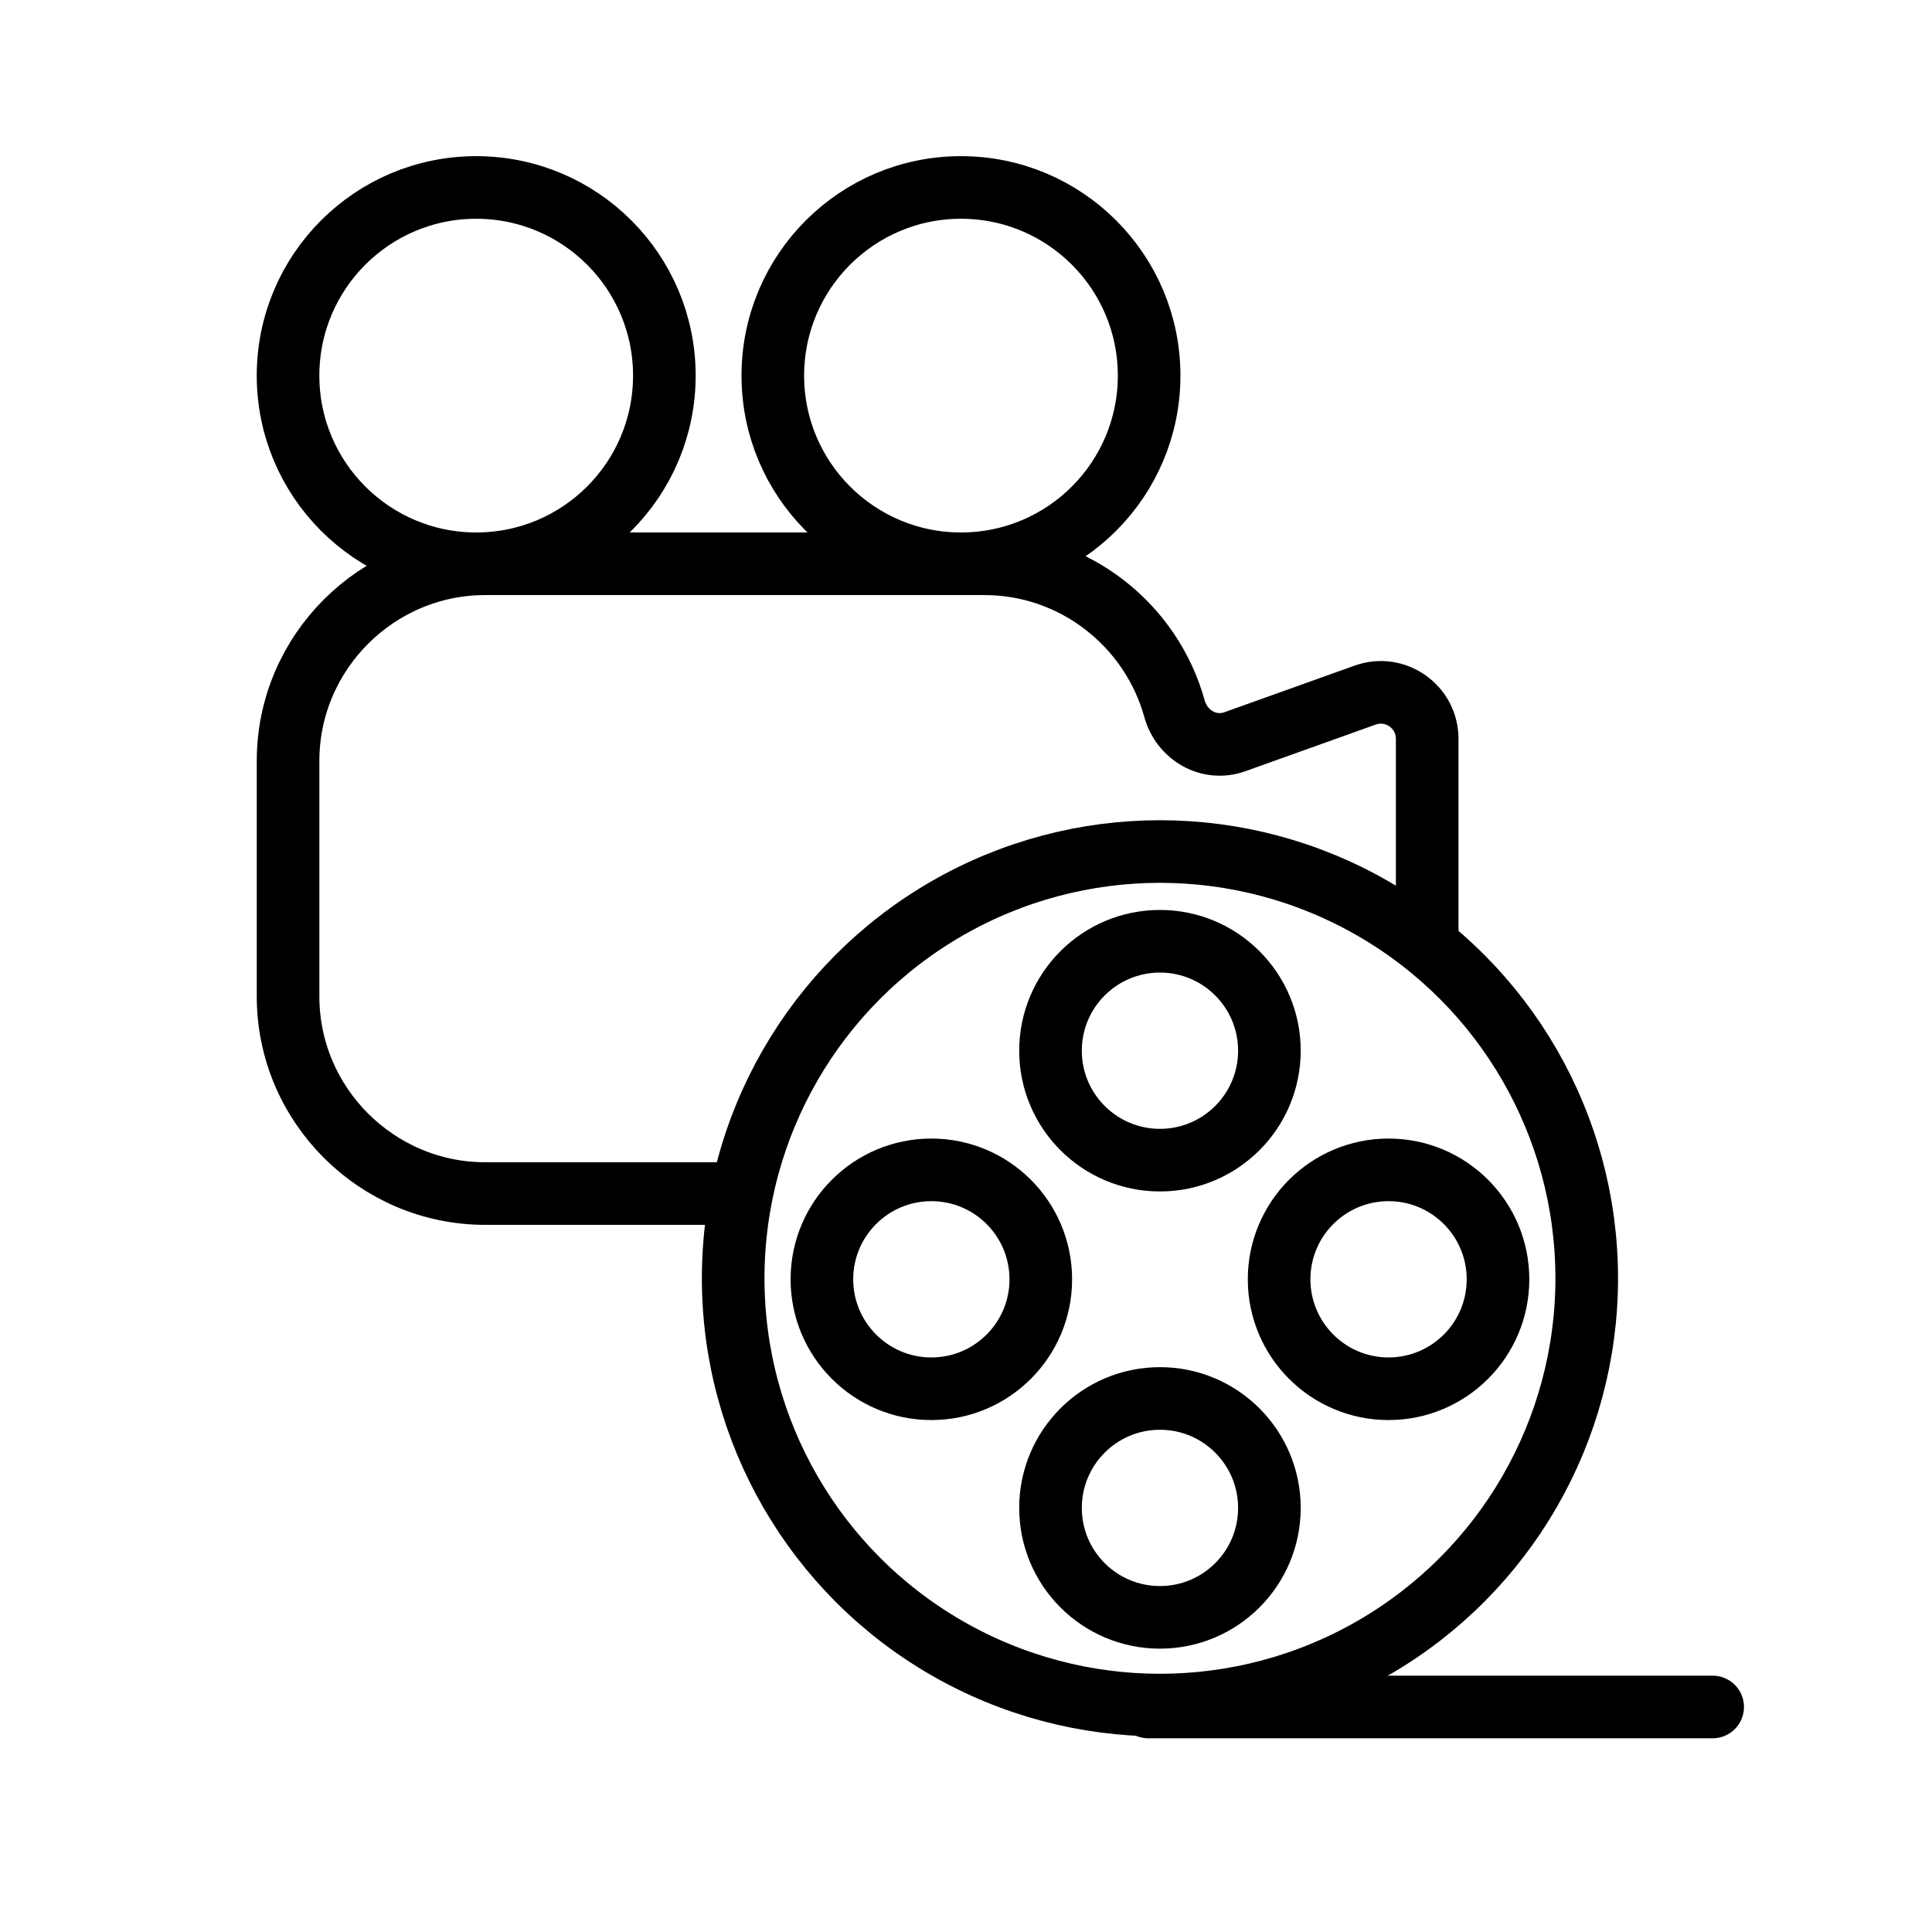 <?xml version="1.0" encoding="UTF-8"?>
<!-- Generator: Adobe Illustrator 24.2.1, SVG Export Plug-In . SVG Version: 6.00 Build 0)  -->
<svg xmlns="http://www.w3.org/2000/svg" xmlns:xlink="http://www.w3.org/1999/xlink" version="1.1" id="Layer_1" x="0px" y="0px" viewBox="0 0 1080 1080" style="enable-background:new 0 0 1080 1080;" xml:space="preserve">
<style type="text/css">
	.st0{fill:none;stroke:#000000;stroke-width:35;stroke-linejoin:round;stroke-miterlimit:10;}
	.st1{fill:none;stroke:#000000;stroke-width:35;stroke-miterlimit:10;}
	.st2{fill:none;stroke:#000000;stroke-width:35;stroke-linecap:round;stroke-linejoin:round;stroke-miterlimit:10;}
	.st3{clip-path:url(#SVGID_2_);}
</style>
<g>
	<g>
		<circle class="st0" cx="648.42" cy="587.35" r="61.18"></circle>
		<circle class="st1" cx="648.42" cy="714.58" r="238.57"></circle>
		<circle class="st0" cx="648.42" cy="842.93" r="61.18"></circle>
		<circle class="st0" cx="776.21" cy="715.14" r="61.18"></circle>
		<circle class="st0" cx="520.63" cy="715.14" r="61.18"></circle>
	</g>
	<line class="st2" x1="641.88" y1="954.21" x2="957.39" y2="954.21"></line>
</g>
<g>
	<defs>
		<path id="SVGID_1_" d="M409.84,722c0,0-0.16-67,0-107c0.16-40,256.18-138.35,256.18-138.35l95.37,27.75l75.99,49.6L833,29L64,39    c0,0,20,655,25,656S409.84,722,409.84,722z"></path>
	</defs>
	<clipPath id="SVGID_2_">
		<use xlink:href="#SVGID_1_" style="overflow:visible;"></use>
	</clipPath>
	<g class="st3">
		<path class="st2" d="M690.34,414.62c-14.54,5.21-29.69-3.62-33.81-18.51c-12.88-46.54-55.72-80.96-106.21-80.96H271.19    c-60.59,0-110.16,49.57-110.16,110.16v131.73c0,60.59,49.57,110.16,110.16,110.16h279.13c50.49,0,93.33-34.43,106.21-80.96    c4.12-14.88,19.27-23.71,33.81-18.51l72.76,26.06c16.91,6.06,34.71-6.48,34.71-24.44V413.01c0-17.96-17.8-30.5-34.71-24.44    L690.34,414.62z"></path>
		<circle class="st2" cx="266.2" cy="209.97" r="105.18"></circle>
		<circle class="st2" cx="537.19" cy="209.97" r="105.18"></circle>
	</g>
</g>
</svg>
